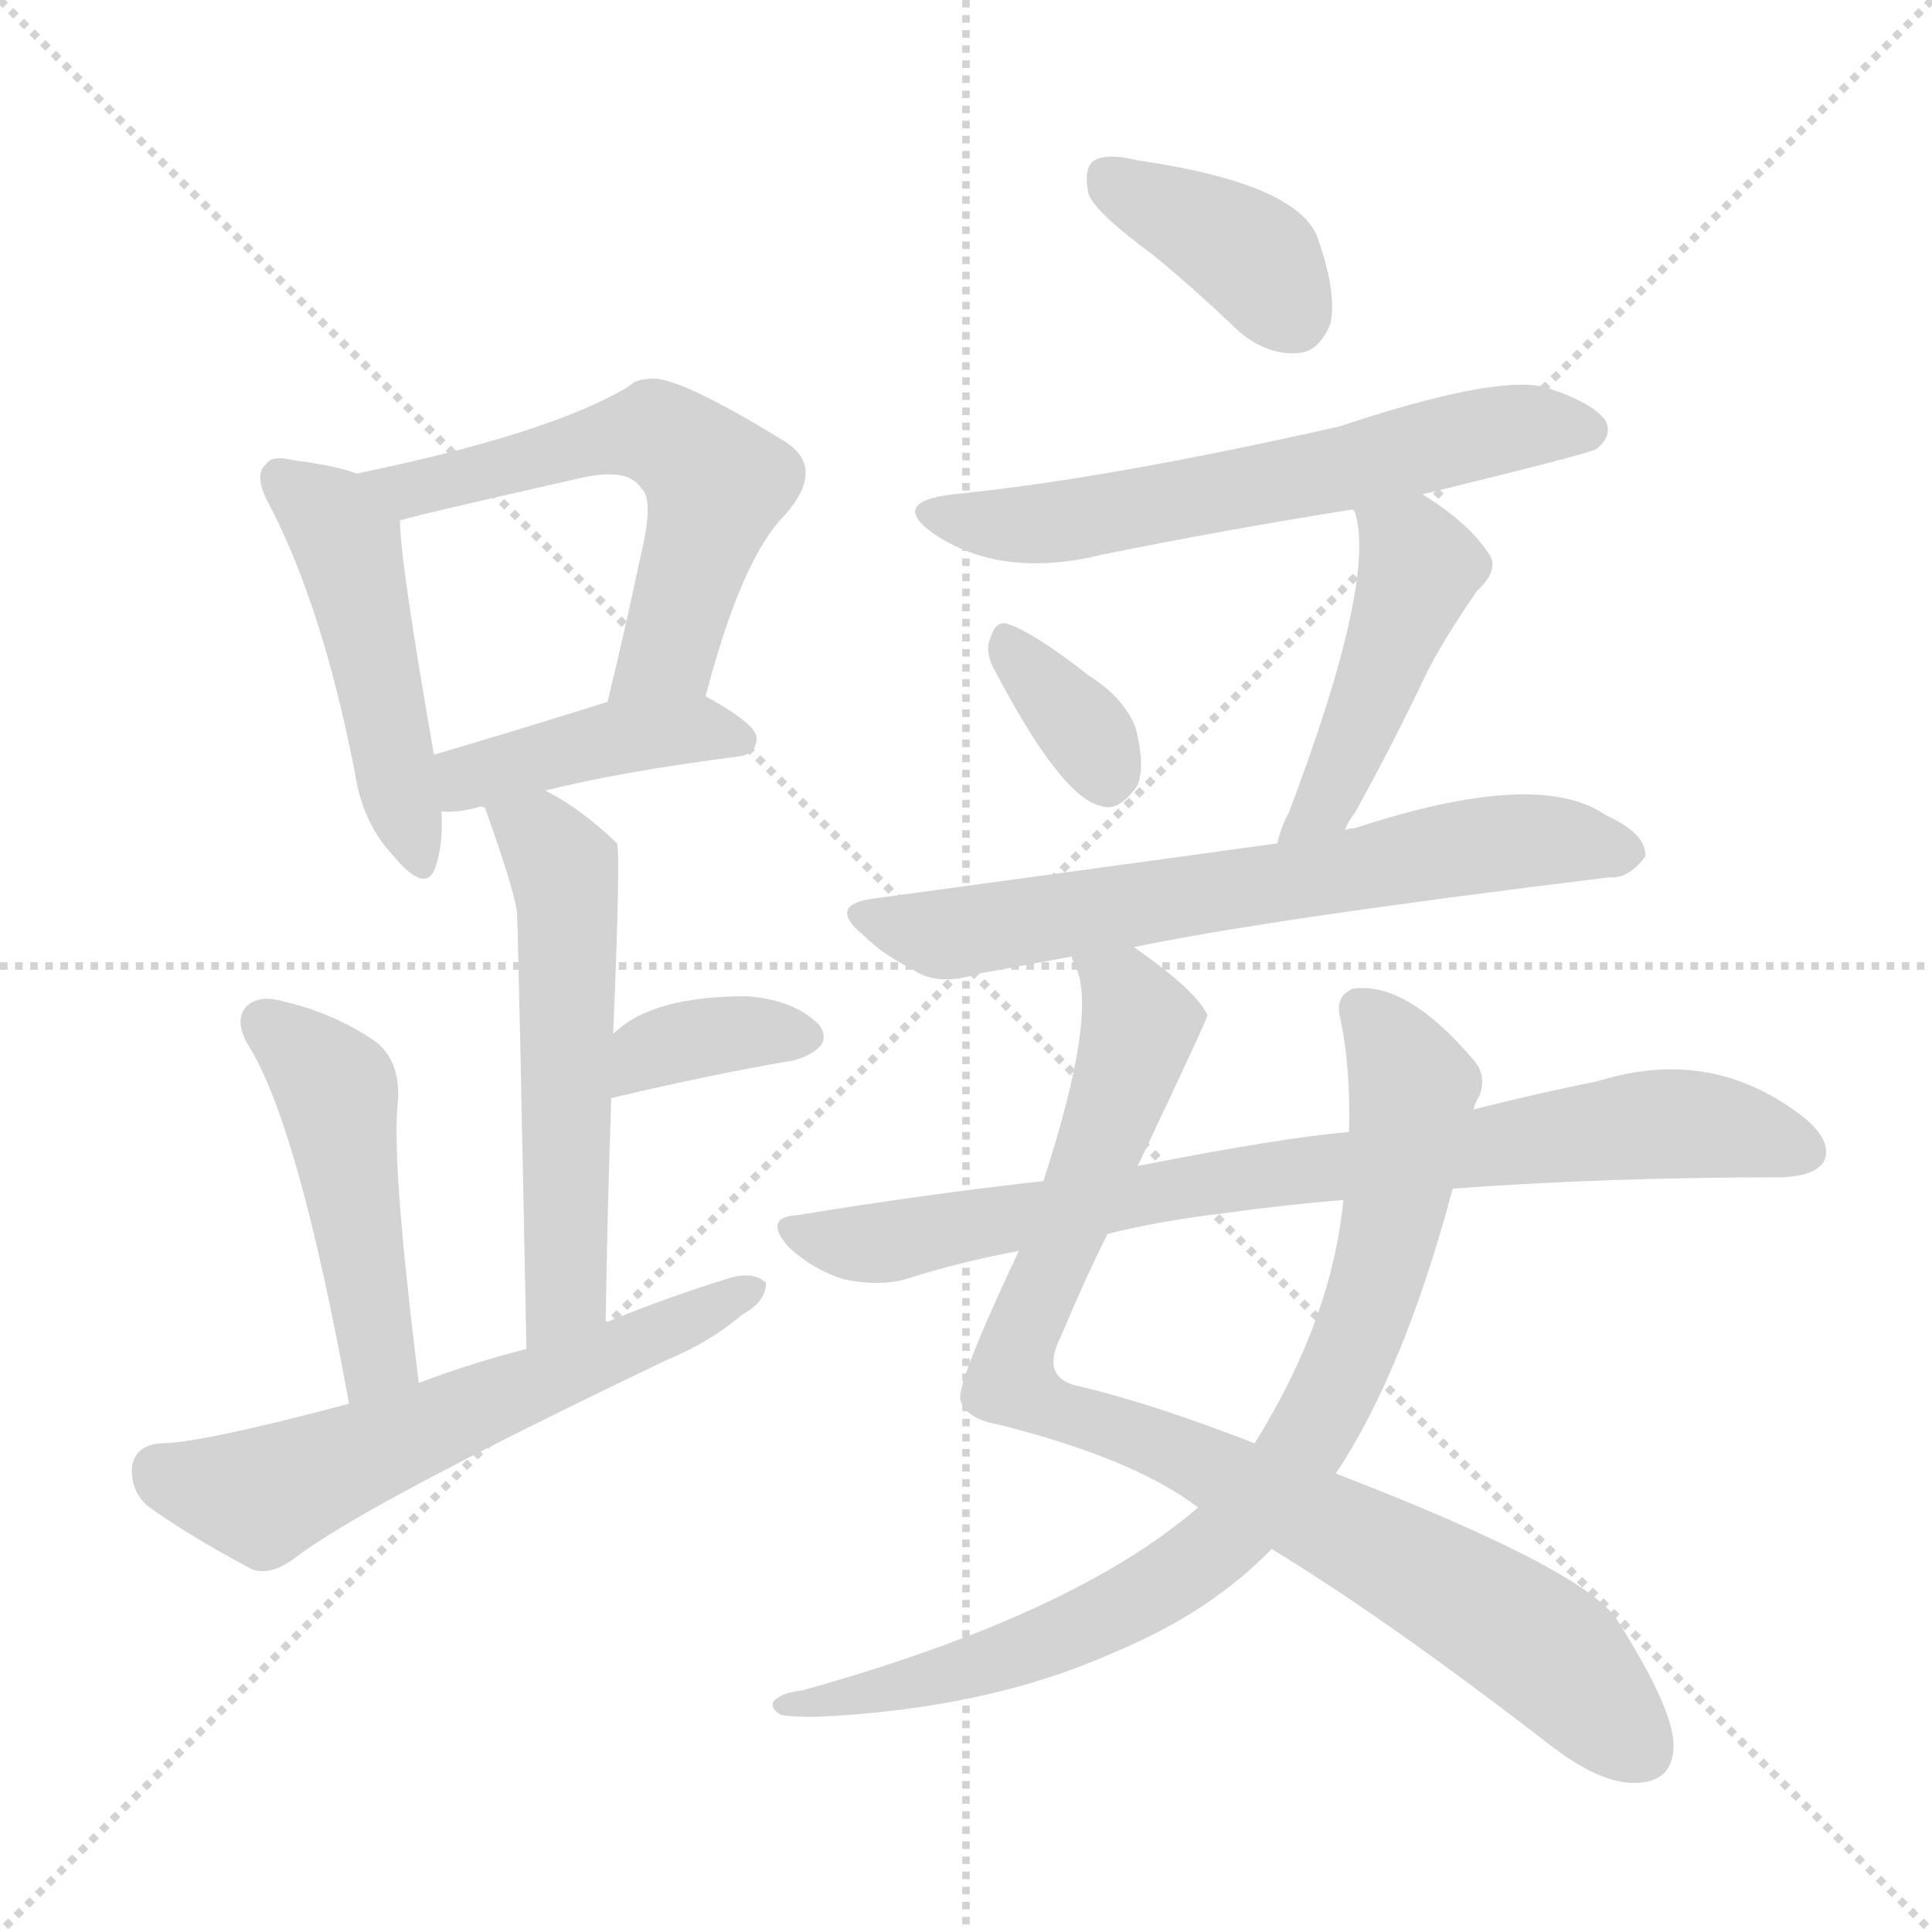 <svg version="1.1" viewBox="0 0 1024 1024" xmlns="http://www.w3.org/2000/svg">
  <g stroke="lightgray" stroke-dasharray="1,1" stroke-width="1" transform="scale(4, 4)">
    <line x1="0" y1="0" x2="256" y2="256"></line>
    <line x1="256" y1="0" x2="0" y2="256"></line>
    <line x1="128" y1="0" x2="128" y2="256"></line>
    <line x1="0" y1="128" x2="256" y2="128"></line>
  </g>
  <g transform="scale(1, -1) translate(0, -900)">
    <style type="text/css">
      
        @keyframes keyframes0 {
          from {
            stroke: blue;
            stroke-dashoffset: 474;
            stroke-width: 128;
          }
          61% {
            animation-timing-function: step-end;
            stroke: blue;
            stroke-dashoffset: 0;
            stroke-width: 128;
          }
          to {
            stroke: black;
            stroke-width: 1024;
          }
        }
        #make-me-a-hanzi-animation-0 {
          animation: keyframes0 0.636s both;
          animation-delay: 0s;
          animation-timing-function: linear;
        }
      
        @keyframes keyframes1 {
          from {
            stroke: blue;
            stroke-dashoffset: 578;
            stroke-width: 128;
          }
          65% {
            animation-timing-function: step-end;
            stroke: blue;
            stroke-dashoffset: 0;
            stroke-width: 128;
          }
          to {
            stroke: black;
            stroke-width: 1024;
          }
        }
        #make-me-a-hanzi-animation-1 {
          animation: keyframes1 0.72s both;
          animation-delay: 0.636s;
          animation-timing-function: linear;
        }
      
        @keyframes keyframes2 {
          from {
            stroke: blue;
            stroke-dashoffset: 418;
            stroke-width: 128;
          }
          58% {
            animation-timing-function: step-end;
            stroke: blue;
            stroke-dashoffset: 0;
            stroke-width: 128;
          }
          to {
            stroke: black;
            stroke-width: 1024;
          }
        }
        #make-me-a-hanzi-animation-2 {
          animation: keyframes2 0.59s both;
          animation-delay: 1.356s;
          animation-timing-function: linear;
        }
      
        @keyframes keyframes3 {
          from {
            stroke: blue;
            stroke-dashoffset: 548;
            stroke-width: 128;
          }
          64% {
            animation-timing-function: step-end;
            stroke: blue;
            stroke-dashoffset: 0;
            stroke-width: 128;
          }
          to {
            stroke: black;
            stroke-width: 1024;
          }
        }
        #make-me-a-hanzi-animation-3 {
          animation: keyframes3 0.696s both;
          animation-delay: 1.946s;
          animation-timing-function: linear;
        }
      
        @keyframes keyframes4 {
          from {
            stroke: blue;
            stroke-dashoffset: 360;
            stroke-width: 128;
          }
          54% {
            animation-timing-function: step-end;
            stroke: blue;
            stroke-dashoffset: 0;
            stroke-width: 128;
          }
          to {
            stroke: black;
            stroke-width: 1024;
          }
        }
        #make-me-a-hanzi-animation-4 {
          animation: keyframes4 0.543s both;
          animation-delay: 2.642s;
          animation-timing-function: linear;
        }
      
        @keyframes keyframes5 {
          from {
            stroke: blue;
            stroke-dashoffset: 471;
            stroke-width: 128;
          }
          61% {
            animation-timing-function: step-end;
            stroke: blue;
            stroke-dashoffset: 0;
            stroke-width: 128;
          }
          to {
            stroke: black;
            stroke-width: 1024;
          }
        }
        #make-me-a-hanzi-animation-5 {
          animation: keyframes5 0.633s both;
          animation-delay: 3.185s;
          animation-timing-function: linear;
        }
      
        @keyframes keyframes6 {
          from {
            stroke: blue;
            stroke-dashoffset: 596;
            stroke-width: 128;
          }
          66% {
            animation-timing-function: step-end;
            stroke: blue;
            stroke-dashoffset: 0;
            stroke-width: 128;
          }
          to {
            stroke: black;
            stroke-width: 1024;
          }
        }
        #make-me-a-hanzi-animation-6 {
          animation: keyframes6 0.735s both;
          animation-delay: 3.819s;
          animation-timing-function: linear;
        }
      
        @keyframes keyframes7 {
          from {
            stroke: blue;
            stroke-dashoffset: 381;
            stroke-width: 128;
          }
          55% {
            animation-timing-function: step-end;
            stroke: blue;
            stroke-dashoffset: 0;
            stroke-width: 128;
          }
          to {
            stroke: black;
            stroke-width: 1024;
          }
        }
        #make-me-a-hanzi-animation-7 {
          animation: keyframes7 0.56s both;
          animation-delay: 4.554s;
          animation-timing-function: linear;
        }
      
        @keyframes keyframes8 {
          from {
            stroke: blue;
            stroke-dashoffset: 606;
            stroke-width: 128;
          }
          66% {
            animation-timing-function: step-end;
            stroke: blue;
            stroke-dashoffset: 0;
            stroke-width: 128;
          }
          to {
            stroke: black;
            stroke-width: 1024;
          }
        }
        #make-me-a-hanzi-animation-8 {
          animation: keyframes8 0.743s both;
          animation-delay: 5.114s;
          animation-timing-function: linear;
        }
      
        @keyframes keyframes9 {
          from {
            stroke: blue;
            stroke-dashoffset: 342;
            stroke-width: 128;
          }
          53% {
            animation-timing-function: step-end;
            stroke: blue;
            stroke-dashoffset: 0;
            stroke-width: 128;
          }
          to {
            stroke: black;
            stroke-width: 1024;
          }
        }
        #make-me-a-hanzi-animation-9 {
          animation: keyframes9 0.528s both;
          animation-delay: 5.857s;
          animation-timing-function: linear;
        }
      
        @keyframes keyframes10 {
          from {
            stroke: blue;
            stroke-dashoffset: 457;
            stroke-width: 128;
          }
          60% {
            animation-timing-function: step-end;
            stroke: blue;
            stroke-dashoffset: 0;
            stroke-width: 128;
          }
          to {
            stroke: black;
            stroke-width: 1024;
          }
        }
        #make-me-a-hanzi-animation-10 {
          animation: keyframes10 0.622s both;
          animation-delay: 6.385s;
          animation-timing-function: linear;
        }
      
        @keyframes keyframes11 {
          from {
            stroke: blue;
            stroke-dashoffset: 663;
            stroke-width: 128;
          }
          68% {
            animation-timing-function: step-end;
            stroke: blue;
            stroke-dashoffset: 0;
            stroke-width: 128;
          }
          to {
            stroke: black;
            stroke-width: 1024;
          }
        }
        #make-me-a-hanzi-animation-11 {
          animation: keyframes11 0.79s both;
          animation-delay: 7.007s;
          animation-timing-function: linear;
        }
      
        @keyframes keyframes12 {
          from {
            stroke: blue;
            stroke-dashoffset: 894;
            stroke-width: 128;
          }
          74% {
            animation-timing-function: step-end;
            stroke: blue;
            stroke-dashoffset: 0;
            stroke-width: 128;
          }
          to {
            stroke: black;
            stroke-width: 1024;
          }
        }
        #make-me-a-hanzi-animation-12 {
          animation: keyframes12 0.978s both;
          animation-delay: 7.797s;
          animation-timing-function: linear;
        }
      
        @keyframes keyframes13 {
          from {
            stroke: blue;
            stroke-dashoffset: 819;
            stroke-width: 128;
          }
          73% {
            animation-timing-function: step-end;
            stroke: blue;
            stroke-dashoffset: 0;
            stroke-width: 128;
          }
          to {
            stroke: black;
            stroke-width: 1024;
          }
        }
        #make-me-a-hanzi-animation-13 {
          animation: keyframes13 0.917s both;
          animation-delay: 8.774s;
          animation-timing-function: linear;
        }
      
        @keyframes keyframes14 {
          from {
            stroke: blue;
            stroke-dashoffset: 801;
            stroke-width: 128;
          }
          72% {
            animation-timing-function: step-end;
            stroke: blue;
            stroke-dashoffset: 0;
            stroke-width: 128;
          }
          to {
            stroke: black;
            stroke-width: 1024;
          }
        }
        #make-me-a-hanzi-animation-14 {
          animation: keyframes14 0.902s both;
          animation-delay: 9.691s;
          animation-timing-function: linear;
        }
      
    </style>
    
      <path d="M 189 649 Q 179 653 156 656 Q 144 659 141 654 Q 134 648 143 632 Q 171 578 188 491 Q 192 464 208 447 Q 226 425 231 441 Q 235 453 234 470 L 230 500 Q 212 603 212 624 C 211 642 211 642 189 649 Z" fill="lightgray"></path>
    
      <path d="M 374 531 Q 393 604 416 627 Q 438 652 416 666 Q 356 703 343 699 Q 337 699 333 695 Q 291 670 189 649 C 160 643 183 616 212 624 Q 212 625 305 646 Q 333 653 340 641 Q 347 635 339 603 Q 332 569 322 528 C 315 499 366 502 374 531 Z" fill="lightgray"></path>
    
      <path d="M 289 481 Q 329 491 391 499 Q 401 500 401 509 Q 401 516 374 531 C 359 540 351 537 322 528 Q 271 512 230 500 C 201 492 204 471 234 470 Q 241 469 253 472 Q 254 473 257 472 C 264 472 260 474 289 481 Z" fill="lightgray"></path>
    
      <path d="M 325 352 Q 329 448 327 453 L 326 454 Q 307 472 289 481 C 263 496 247 500 257 472 Q 272 430 274 417 Q 275 392 279 185 C 280 155 321 169 321 199 Q 322 263 324 318 L 325 352 Z" fill="lightgray"></path>
    
      <path d="M 324 318 Q 379 331 421 338 Q 443 345 434 357 Q 421 370 396 372 Q 345 372 325 352 C 303 332 295 311 324 318 Z" fill="lightgray"></path>
    
      <path d="M 222 167 Q 207 287 211 317 Q 212 338 199 348 Q 177 363 151 369 Q 138 373 131 367 Q 124 360 131 347 Q 158 305 185 156 C 190 126 226 137 222 167 Z" fill="lightgray"></path>
    
      <path d="M 279 185 Q 251 178 222 167 L 185 156 Q 106 135 85 135 Q 72 134 70 123 Q 69 110 78 102 Q 100 86 134 68 Q 144 65 156 74 Q 192 102 353 179 Q 377 189 393 203 Q 406 210 406 220 Q 400 226 388 223 Q 355 213 321 199 L 279 185 Z" fill="lightgray"></path>
    
      <path d="M 611 765 Q 633 747 657 724 Q 673 711 689 713 Q 699 714 705 728 Q 709 744 698 775 Q 686 803 603 815 Q 587 819 580 815 Q 574 811 577 797 Q 581 787 611 765 Z" fill="lightgray"></path>
    
      <path d="M 754 638 Q 844 660 846 662 Q 855 669 851 677 Q 844 687 818 695 Q 791 701 710 674 Q 586 646 505 638 Q 471 634 495 617 Q 531 593 584 606 Q 648 619 717 630 L 754 638 Z" fill="lightgray"></path>
    
      <path d="M 526 547 Q 562 478 583 473 Q 593 469 603 484 Q 607 494 602 514 Q 596 530 577 542 Q 549 564 535 569 Q 528 572 525 562 Q 522 556 526 547 Z" fill="lightgray"></path>
    
      <path d="M 713 460 Q 714 464 718 469 Q 737 503 757 545 Q 767 564 783 587 Q 796 599 788 608 Q 778 623 754 638 C 729 654 707 658 717 630 L 718 629 Q 730 593 683 469 Q 679 462 677 453 C 669 424 700 433 713 460 Z" fill="lightgray"></path>
    
      <path d="M 601 398 Q 673 413 853 435 Q 863 434 872 446 Q 873 458 851 468 Q 815 493 718 461 Q 715 461 713 460 L 677 453 Q 656 450 465 424 Q 437 421 458 404 Q 468 394 484 386 Q 497 377 519 384 Q 541 388 568 393 L 601 398 Z" fill="lightgray"></path>
    
      <path d="M 603 282 Q 640 360 640 362 Q 634 375 601 398 C 577 416 560 422 568 393 Q 568 392 570 388 Q 582 363 553 274 L 540 237 Q 507 167 509 158 Q 512 148 529 145 Q 601 127 635 101 L 674 79 Q 735 42 823 -26 Q 848 -45 866 -45 Q 887 -45 887 -25 Q 887 -6 858 40 Q 843 67 708 119 L 665 135 Q 611 156 573 165 Q 551 169 562 191 Q 575 222 587 246 L 603 282 Z" fill="lightgray"></path>
    
      <path d="M 781 312 Q 782 316 784 319 Q 788 329 782 337 Q 746 380 717 376 Q 708 372 710 362 Q 716 335 715 300 L 712 264 Q 706 201 665 135 L 635 101 Q 569 44 425 4 Q 416 3 412 0 Q 406 -4 414 -9 Q 420 -10 432 -10 Q 523 -6 590 24 Q 641 45 674 79 L 708 119 Q 744 173 770 270 L 781 312 Z" fill="lightgray"></path>
    
      <path d="M 770 270 Q 851 276 945 276 Q 963 277 967 285 Q 971 295 957 307 Q 908 346 847 327 Q 817 321 781 312 L 715 300 Q 679 297 603 282 L 553 274 Q 490 267 423 256 Q 404 255 418 239 Q 431 227 447 222 Q 466 218 480 222 Q 508 231 540 237 L 587 246 Q 615 253 649 257 Q 677 261 712 264 L 770 270 Z" fill="lightgray"></path>
    
    
      <clipPath id="make-me-a-hanzi-clip-0">
        <path d="M 189 649 Q 179 653 156 656 Q 144 659 141 654 Q 134 648 143 632 Q 171 578 188 491 Q 192 464 208 447 Q 226 425 231 441 Q 235 453 234 470 L 230 500 Q 212 603 212 624 C 211 642 211 642 189 649 Z"></path>
      </clipPath>
      <path clip-path="url(#make-me-a-hanzi-clip-0)" d="M 150 646 L 175 626 L 184 610 L 220 446" fill="none" id="make-me-a-hanzi-animation-0" stroke-dasharray="346 692" stroke-linecap="round"></path>
    
      <clipPath id="make-me-a-hanzi-clip-1">
        <path d="M 374 531 Q 393 604 416 627 Q 438 652 416 666 Q 356 703 343 699 Q 337 699 333 695 Q 291 670 189 649 C 160 643 183 616 212 624 Q 212 625 305 646 Q 333 653 340 641 Q 347 635 339 603 Q 332 569 322 528 C 315 499 366 502 374 531 Z"></path>
      </clipPath>
      <path clip-path="url(#make-me-a-hanzi-clip-1)" d="M 199 651 L 217 641 L 340 671 L 361 663 L 380 643 L 378 633 L 353 553 L 328 535" fill="none" id="make-me-a-hanzi-animation-1" stroke-dasharray="450 900" stroke-linecap="round"></path>
    
      <clipPath id="make-me-a-hanzi-clip-2">
        <path d="M 289 481 Q 329 491 391 499 Q 401 500 401 509 Q 401 516 374 531 C 359 540 351 537 322 528 Q 271 512 230 500 C 201 492 204 471 234 470 Q 241 469 253 472 Q 254 473 257 472 C 264 472 260 474 289 481 Z"></path>
      </clipPath>
      <path clip-path="url(#make-me-a-hanzi-clip-2)" d="M 238 478 L 253 490 L 330 509 L 374 514 L 392 508" fill="none" id="make-me-a-hanzi-animation-2" stroke-dasharray="290 580" stroke-linecap="round"></path>
    
      <clipPath id="make-me-a-hanzi-clip-3">
        <path d="M 325 352 Q 329 448 327 453 L 326 454 Q 307 472 289 481 C 263 496 247 500 257 472 Q 272 430 274 417 Q 275 392 279 185 C 280 155 321 169 321 199 Q 322 263 324 318 L 325 352 Z"></path>
      </clipPath>
      <path clip-path="url(#make-me-a-hanzi-clip-3)" d="M 265 464 L 286 457 L 301 425 L 300 215 L 282 198" fill="none" id="make-me-a-hanzi-animation-3" stroke-dasharray="420 840" stroke-linecap="round"></path>
    
      <clipPath id="make-me-a-hanzi-clip-4">
        <path d="M 324 318 Q 379 331 421 338 Q 443 345 434 357 Q 421 370 396 372 Q 345 372 325 352 C 303 332 295 311 324 318 Z"></path>
      </clipPath>
      <path clip-path="url(#make-me-a-hanzi-clip-4)" d="M 331 323 L 348 345 L 399 353 L 423 350" fill="none" id="make-me-a-hanzi-animation-4" stroke-dasharray="232 464" stroke-linecap="round"></path>
    
      <clipPath id="make-me-a-hanzi-clip-5">
        <path d="M 222 167 Q 207 287 211 317 Q 212 338 199 348 Q 177 363 151 369 Q 138 373 131 367 Q 124 360 131 347 Q 158 305 185 156 C 190 126 226 137 222 167 Z"></path>
      </clipPath>
      <path clip-path="url(#make-me-a-hanzi-clip-5)" d="M 139 359 L 179 321 L 201 182 L 188 168" fill="none" id="make-me-a-hanzi-animation-5" stroke-dasharray="343 686" stroke-linecap="round"></path>
    
      <clipPath id="make-me-a-hanzi-clip-6">
        <path d="M 279 185 Q 251 178 222 167 L 185 156 Q 106 135 85 135 Q 72 134 70 123 Q 69 110 78 102 Q 100 86 134 68 Q 144 65 156 74 Q 192 102 353 179 Q 377 189 393 203 Q 406 210 406 220 Q 400 226 388 223 Q 355 213 321 199 L 279 185 Z"></path>
      </clipPath>
      <path clip-path="url(#make-me-a-hanzi-clip-6)" d="M 84 121 L 139 107 L 400 217" fill="none" id="make-me-a-hanzi-animation-6" stroke-dasharray="468 936" stroke-linecap="round"></path>
    
      <clipPath id="make-me-a-hanzi-clip-7">
        <path d="M 611 765 Q 633 747 657 724 Q 673 711 689 713 Q 699 714 705 728 Q 709 744 698 775 Q 686 803 603 815 Q 587 819 580 815 Q 574 811 577 797 Q 581 787 611 765 Z"></path>
      </clipPath>
      <path clip-path="url(#make-me-a-hanzi-clip-7)" d="M 587 807 L 656 770 L 685 733" fill="none" id="make-me-a-hanzi-animation-7" stroke-dasharray="253 506" stroke-linecap="round"></path>
    
      <clipPath id="make-me-a-hanzi-clip-8">
        <path d="M 754 638 Q 844 660 846 662 Q 855 669 851 677 Q 844 687 818 695 Q 791 701 710 674 Q 586 646 505 638 Q 471 634 495 617 Q 531 593 584 606 Q 648 619 717 630 L 754 638 Z"></path>
      </clipPath>
      <path clip-path="url(#make-me-a-hanzi-clip-8)" d="M 497 629 L 520 622 L 557 622 L 804 674 L 840 672" fill="none" id="make-me-a-hanzi-animation-8" stroke-dasharray="478 956" stroke-linecap="round"></path>
    
      <clipPath id="make-me-a-hanzi-clip-9">
        <path d="M 526 547 Q 562 478 583 473 Q 593 469 603 484 Q 607 494 602 514 Q 596 530 577 542 Q 549 564 535 569 Q 528 572 525 562 Q 522 556 526 547 Z"></path>
      </clipPath>
      <path clip-path="url(#make-me-a-hanzi-clip-9)" d="M 535 558 L 587 490" fill="none" id="make-me-a-hanzi-animation-9" stroke-dasharray="214 428" stroke-linecap="round"></path>
    
      <clipPath id="make-me-a-hanzi-clip-10">
        <path d="M 713 460 Q 714 464 718 469 Q 737 503 757 545 Q 767 564 783 587 Q 796 599 788 608 Q 778 623 754 638 C 729 654 707 658 717 630 L 718 629 Q 730 593 683 469 Q 679 462 677 453 C 669 424 700 433 713 460 Z"></path>
      </clipPath>
      <path clip-path="url(#make-me-a-hanzi-clip-10)" d="M 725 627 L 753 599 L 707 483 L 683 456" fill="none" id="make-me-a-hanzi-animation-10" stroke-dasharray="329 658" stroke-linecap="round"></path>
    
      <clipPath id="make-me-a-hanzi-clip-11">
        <path d="M 601 398 Q 673 413 853 435 Q 863 434 872 446 Q 873 458 851 468 Q 815 493 718 461 Q 715 461 713 460 L 677 453 Q 656 450 465 424 Q 437 421 458 404 Q 468 394 484 386 Q 497 377 519 384 Q 541 388 568 393 L 601 398 Z"></path>
      </clipPath>
      <path clip-path="url(#make-me-a-hanzi-clip-11)" d="M 460 415 L 498 405 L 787 453 L 822 455 L 861 448" fill="none" id="make-me-a-hanzi-animation-11" stroke-dasharray="535 1070" stroke-linecap="round"></path>
    
      <clipPath id="make-me-a-hanzi-clip-12">
        <path d="M 603 282 Q 640 360 640 362 Q 634 375 601 398 C 577 416 560 422 568 393 Q 568 392 570 388 Q 582 363 553 274 L 540 237 Q 507 167 509 158 Q 512 148 529 145 Q 601 127 635 101 L 674 79 Q 735 42 823 -26 Q 848 -45 866 -45 Q 887 -45 887 -25 Q 887 -6 858 40 Q 843 67 708 119 L 665 135 Q 611 156 573 165 Q 551 169 562 191 Q 575 222 587 246 L 603 282 Z"></path>
      </clipPath>
      <path clip-path="url(#make-me-a-hanzi-clip-12)" d="M 574 392 L 597 374 L 604 357 L 536 168 L 751 68 L 825 20 L 869 -27" fill="none" id="make-me-a-hanzi-animation-12" stroke-dasharray="766 1532" stroke-linecap="round"></path>
    
      <clipPath id="make-me-a-hanzi-clip-13">
        <path d="M 781 312 Q 782 316 784 319 Q 788 329 782 337 Q 746 380 717 376 Q 708 372 710 362 Q 716 335 715 300 L 712 264 Q 706 201 665 135 L 635 101 Q 569 44 425 4 Q 416 3 412 0 Q 406 -4 414 -9 Q 420 -10 432 -10 Q 523 -6 590 24 Q 641 45 674 79 L 708 119 Q 744 173 770 270 L 781 312 Z"></path>
      </clipPath>
      <path clip-path="url(#make-me-a-hanzi-clip-13)" d="M 723 364 L 749 324 L 738 252 L 704 156 L 671 108 L 623 65 L 565 34 L 486 7 L 418 -3" fill="none" id="make-me-a-hanzi-animation-13" stroke-dasharray="691 1382" stroke-linecap="round"></path>
    
      <clipPath id="make-me-a-hanzi-clip-14">
        <path d="M 770 270 Q 851 276 945 276 Q 963 277 967 285 Q 971 295 957 307 Q 908 346 847 327 Q 817 321 781 312 L 715 300 Q 679 297 603 282 L 553 274 Q 490 267 423 256 Q 404 255 418 239 Q 431 227 447 222 Q 466 218 480 222 Q 508 231 540 237 L 587 246 Q 615 253 649 257 Q 677 261 712 264 L 770 270 Z"></path>
      </clipPath>
      <path clip-path="url(#make-me-a-hanzi-clip-14)" d="M 420 248 L 456 240 L 481 243 L 649 275 L 862 303 L 912 303 L 957 290" fill="none" id="make-me-a-hanzi-animation-14" stroke-dasharray="673 1346" stroke-linecap="round"></path>
    
  </g>
</svg>